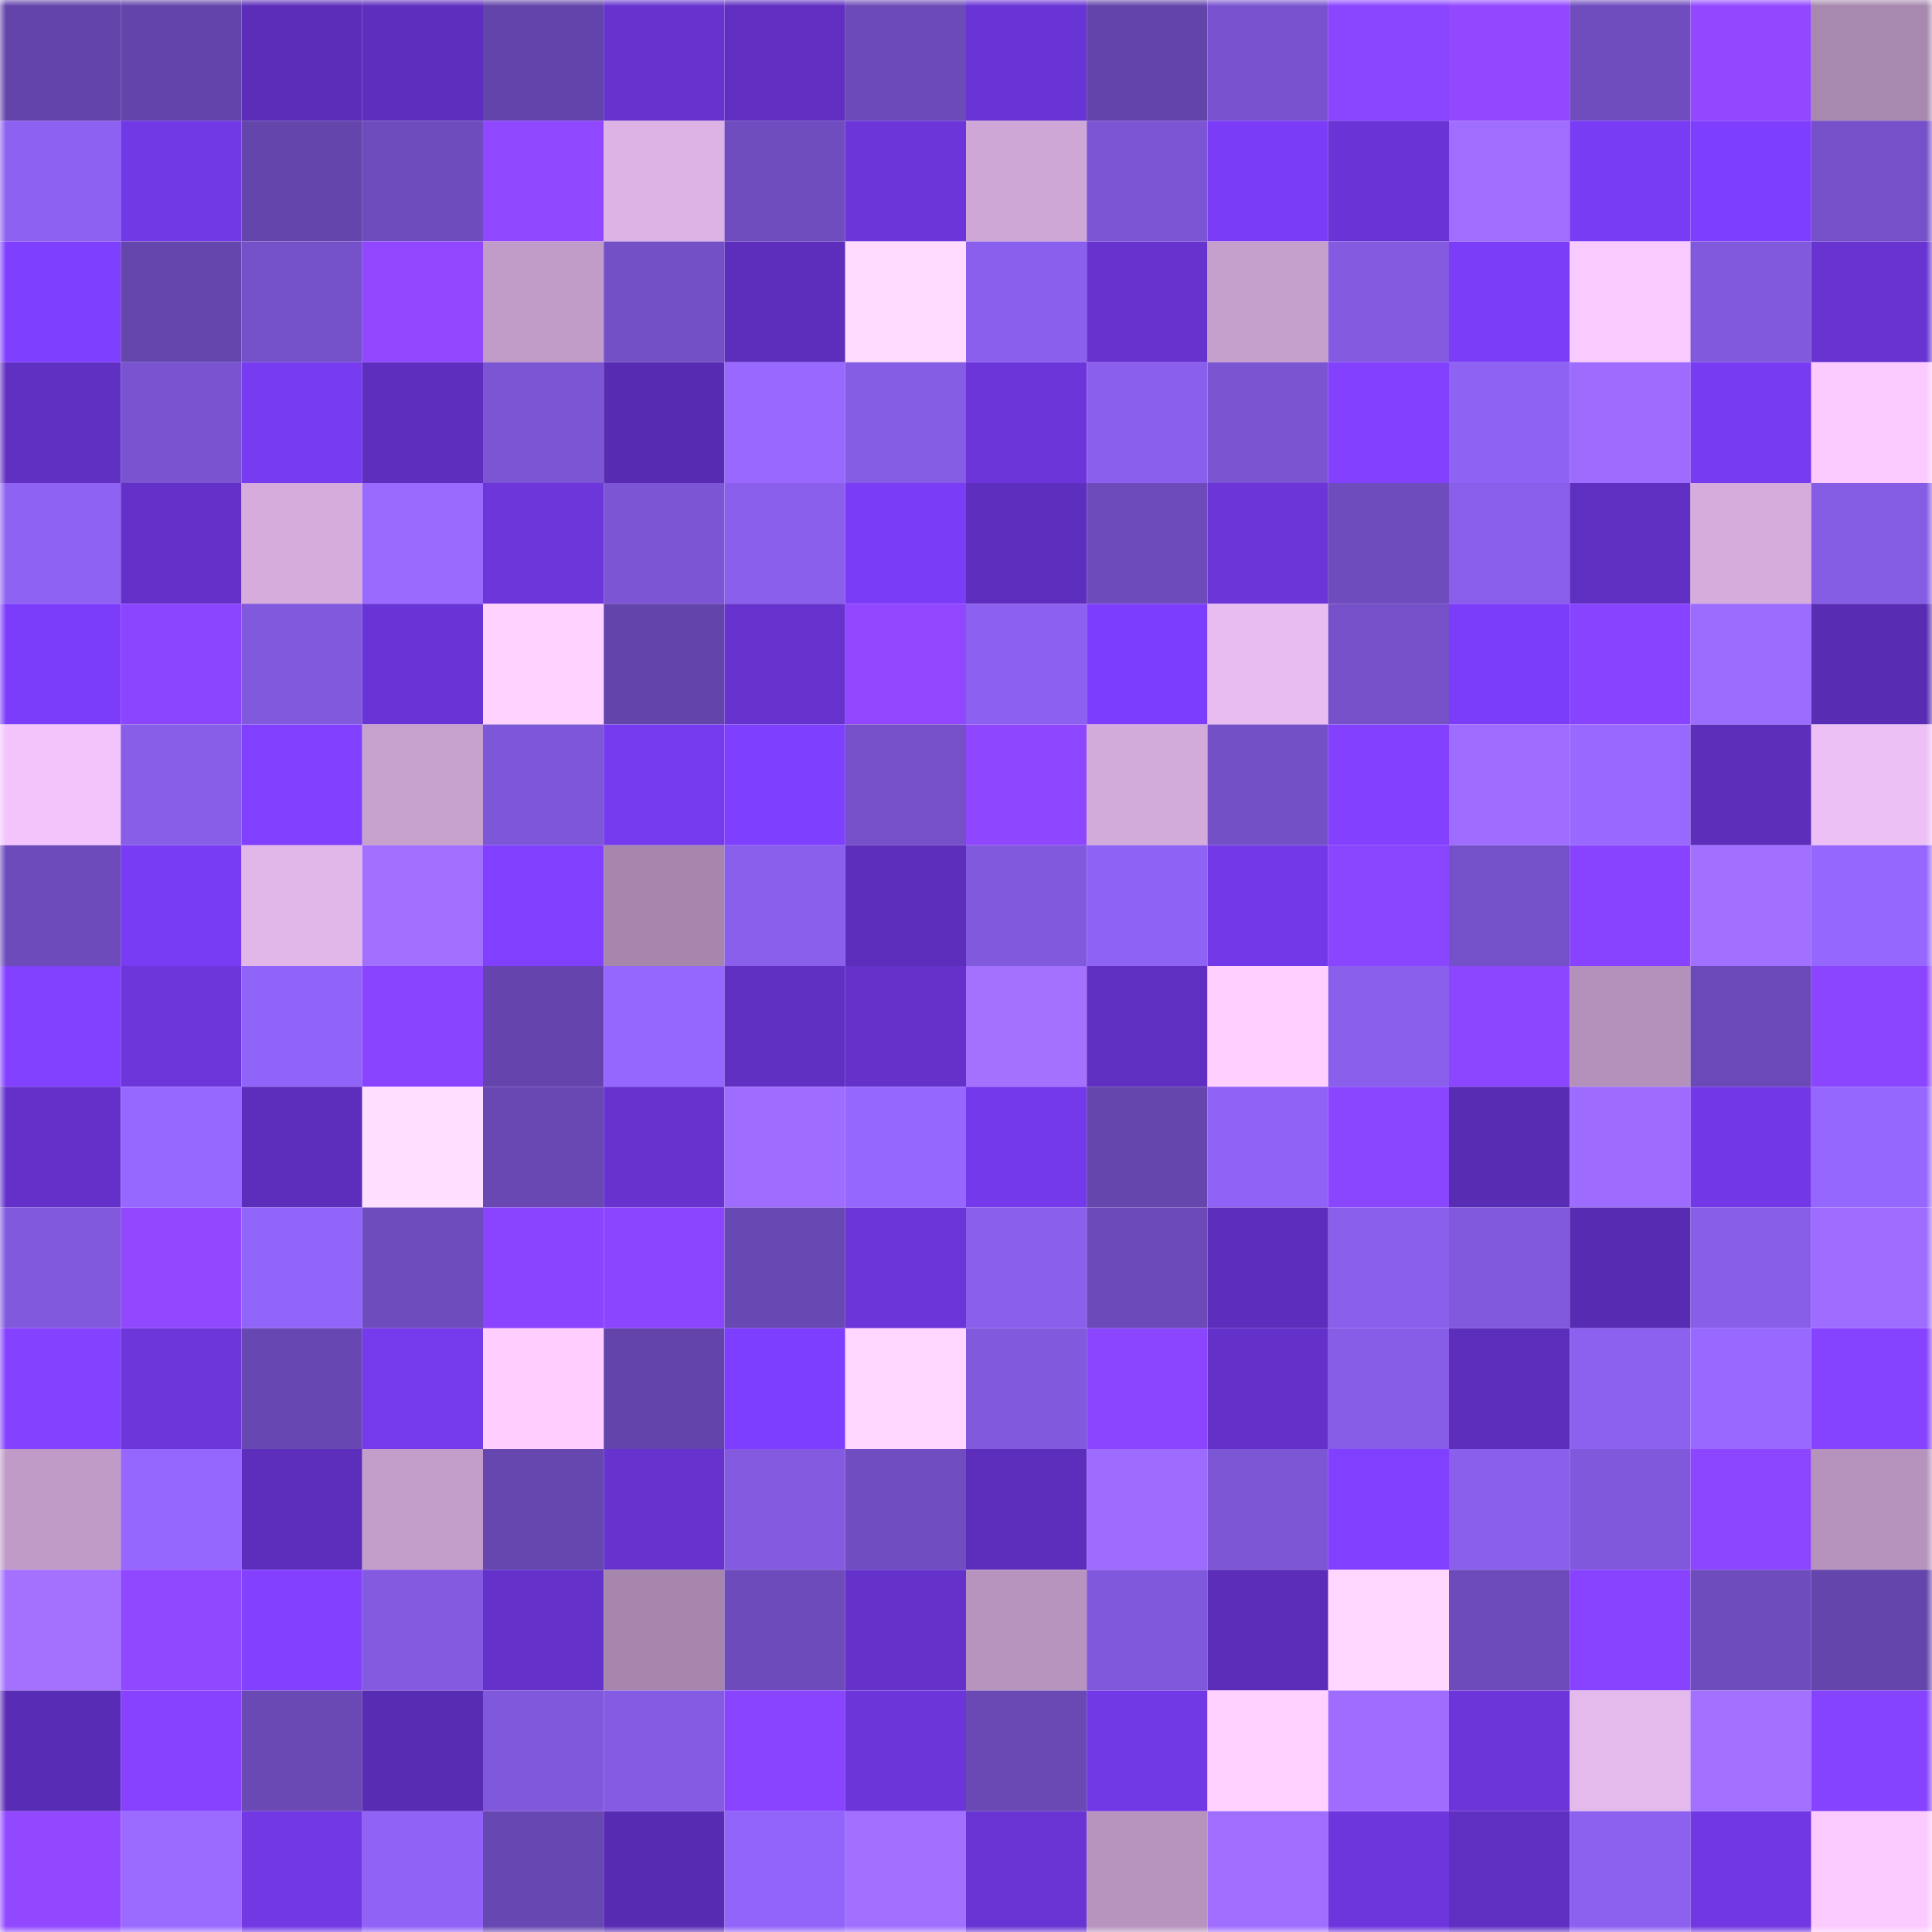 <svg viewBox="0 0 160 160" fill="none" role="img" xmlns="http://www.w3.org/2000/svg" width="240" height="240" name="linea%2Cmalaya.linea.eth"><mask id="969942010" mask-type="alpha" maskUnits="userSpaceOnUse" x="0" y="0" width="160" height="160"><rect width="160" height="160" fill="#FFFFFF"></rect></mask><g mask="url(#969942010)"><rect x="0" y="0" width="10" height="10" fill="#6344aa"></rect><rect x="10" y="0" width="10" height="10" fill="#6344aa"></rect><rect x="20" y="0" width="10" height="10" fill="#5b2db8"></rect><rect x="30" y="0" width="10" height="10" fill="#5e2fbf"></rect><rect x="40" y="0" width="10" height="10" fill="#6344aa"></rect><rect x="50" y="0" width="10" height="10" fill="#6633cf"></rect><rect x="60" y="0" width="10" height="10" fill="#602fc2"></rect><rect x="70" y="0" width="10" height="10" fill="#6c4bb9"></rect><rect x="80" y="0" width="10" height="10" fill="#6934d5"></rect><rect x="90" y="0" width="10" height="10" fill="#6344aa"></rect><rect x="100" y="0" width="10" height="10" fill="#7953cf"></rect><rect x="110" y="0" width="10" height="10" fill="#8a45ff"></rect><rect x="120" y="0" width="10" height="10" fill="#9248ff"></rect><rect x="130" y="0" width="10" height="10" fill="#6f4dbf"></rect><rect x="140" y="0" width="10" height="10" fill="#9148ff"></rect><rect x="150" y="0" width="10" height="10" fill="#a788ae"></rect><rect x="0" y="10" width="10" height="10" fill="#8d61f1"></rect><rect x="10" y="10" width="10" height="10" fill="#7138e6"></rect><rect x="20" y="10" width="10" height="10" fill="#6445ac"></rect><rect x="30" y="10" width="10" height="10" fill="#6e4cbd"></rect><rect x="40" y="10" width="10" height="10" fill="#8f47ff"></rect><rect x="50" y="10" width="10" height="10" fill="#ddb3e5"></rect><rect x="60" y="10" width="10" height="10" fill="#704dbf"></rect><rect x="70" y="10" width="10" height="10" fill="#6b35d9"></rect><rect x="80" y="10" width="10" height="10" fill="#cea7d6"></rect><rect x="90" y="10" width="10" height="10" fill="#7c55d4"></rect><rect x="100" y="10" width="10" height="10" fill="#7a3cf7"></rect><rect x="110" y="10" width="10" height="10" fill="#6934d5"></rect><rect x="120" y="10" width="10" height="10" fill="#a06eff"></rect><rect x="130" y="10" width="10" height="10" fill="#793cf5"></rect><rect x="140" y="10" width="10" height="10" fill="#7e3efe"></rect><rect x="150" y="10" width="10" height="10" fill="#7550c8"></rect><rect x="0" y="20" width="10" height="10" fill="#7f3fff"></rect><rect x="10" y="20" width="10" height="10" fill="#6546ad"></rect><rect x="20" y="20" width="10" height="10" fill="#7551c9"></rect><rect x="30" y="20" width="10" height="10" fill="#9047ff"></rect><rect x="40" y="20" width="10" height="10" fill="#c19cc8"></rect><rect x="50" y="20" width="10" height="10" fill="#7450c6"></rect><rect x="60" y="20" width="10" height="10" fill="#5d2ebc"></rect><rect x="70" y="20" width="10" height="10" fill="#ffdcff"></rect><rect x="80" y="20" width="10" height="10" fill="#8a5fed"></rect><rect x="90" y="20" width="10" height="10" fill="#6633cf"></rect><rect x="100" y="20" width="10" height="10" fill="#c5a0cc"></rect><rect x="110" y="20" width="10" height="10" fill="#835ae0"></rect><rect x="120" y="20" width="10" height="10" fill="#7b3df8"></rect><rect x="130" y="20" width="10" height="10" fill="#f9caff"></rect><rect x="140" y="20" width="10" height="10" fill="#8159dc"></rect><rect x="150" y="20" width="10" height="10" fill="#6733d1"></rect><rect x="0" y="30" width="10" height="10" fill="#6030c2"></rect><rect x="10" y="30" width="10" height="10" fill="#7a54d0"></rect><rect x="20" y="30" width="10" height="10" fill="#773bf1"></rect><rect x="30" y="30" width="10" height="10" fill="#5e2fbf"></rect><rect x="40" y="30" width="10" height="10" fill="#7b55d3"></rect><rect x="50" y="30" width="10" height="10" fill="#582cb2"></rect><rect x="60" y="30" width="10" height="10" fill="#9969ff"></rect><rect x="70" y="30" width="10" height="10" fill="#855ce4"></rect><rect x="80" y="30" width="10" height="10" fill="#6b35d9"></rect><rect x="90" y="30" width="10" height="10" fill="#8a5fed"></rect><rect x="100" y="30" width="10" height="10" fill="#7a54d1"></rect><rect x="110" y="30" width="10" height="10" fill="#8341ff"></rect><rect x="120" y="30" width="10" height="10" fill="#8e62f3"></rect><rect x="130" y="30" width="10" height="10" fill="#9d6cff"></rect><rect x="140" y="30" width="10" height="10" fill="#773bf2"></rect><rect x="150" y="30" width="10" height="10" fill="#fbcbff"></rect><rect x="0" y="40" width="10" height="10" fill="#8e62f3"></rect><rect x="10" y="40" width="10" height="10" fill="#6331c8"></rect><rect x="20" y="40" width="10" height="10" fill="#d5acdc"></rect><rect x="30" y="40" width="10" height="10" fill="#9a6aff"></rect><rect x="40" y="40" width="10" height="10" fill="#6c36db"></rect><rect x="50" y="40" width="10" height="10" fill="#7c55d4"></rect><rect x="60" y="40" width="10" height="10" fill="#8a5fec"></rect><rect x="70" y="40" width="10" height="10" fill="#7a3cf7"></rect><rect x="80" y="40" width="10" height="10" fill="#5e2ebe"></rect><rect x="90" y="40" width="10" height="10" fill="#6d4bbb"></rect><rect x="100" y="40" width="10" height="10" fill="#6b35d8"></rect><rect x="110" y="40" width="10" height="10" fill="#6e4cbd"></rect><rect x="120" y="40" width="10" height="10" fill="#895eeb"></rect><rect x="130" y="40" width="10" height="10" fill="#5f2fc1"></rect><rect x="140" y="40" width="10" height="10" fill="#d5acdc"></rect><rect x="150" y="40" width="10" height="10" fill="#855ce4"></rect><rect x="0" y="50" width="10" height="10" fill="#7c3dfb"></rect><rect x="10" y="50" width="10" height="10" fill="#8b45ff"></rect><rect x="20" y="50" width="10" height="10" fill="#8159dc"></rect><rect x="30" y="50" width="10" height="10" fill="#6934d5"></rect><rect x="40" y="50" width="10" height="10" fill="#ffd2ff"></rect><rect x="50" y="50" width="10" height="10" fill="#6344aa"></rect><rect x="60" y="50" width="10" height="10" fill="#6633cf"></rect><rect x="70" y="50" width="10" height="10" fill="#9047ff"></rect><rect x="80" y="50" width="10" height="10" fill="#8c60f0"></rect><rect x="90" y="50" width="10" height="10" fill="#7c3efc"></rect><rect x="100" y="50" width="10" height="10" fill="#e8bcf0"></rect><rect x="110" y="50" width="10" height="10" fill="#7550c8"></rect><rect x="120" y="50" width="10" height="10" fill="#7c3dfb"></rect><rect x="130" y="50" width="10" height="10" fill="#8743ff"></rect><rect x="140" y="50" width="10" height="10" fill="#9c6cff"></rect><rect x="150" y="50" width="10" height="10" fill="#592cb4"></rect><rect x="0" y="60" width="10" height="10" fill="#f2c4fb"></rect><rect x="10" y="60" width="10" height="10" fill="#885ee9"></rect><rect x="20" y="60" width="10" height="10" fill="#8140ff"></rect><rect x="30" y="60" width="10" height="10" fill="#c7a1ce"></rect><rect x="40" y="60" width="10" height="10" fill="#7e57d8"></rect><rect x="50" y="60" width="10" height="10" fill="#753aed"></rect><rect x="60" y="60" width="10" height="10" fill="#7f3fff"></rect><rect x="70" y="60" width="10" height="10" fill="#7550c8"></rect><rect x="80" y="60" width="10" height="10" fill="#8e46ff"></rect><rect x="90" y="60" width="10" height="10" fill="#d3abda"></rect><rect x="100" y="60" width="10" height="10" fill="#7450c6"></rect><rect x="110" y="60" width="10" height="10" fill="#8341ff"></rect><rect x="120" y="60" width="10" height="10" fill="#9e6dff"></rect><rect x="130" y="60" width="10" height="10" fill="#9969ff"></rect><rect x="140" y="60" width="10" height="10" fill="#5c2eba"></rect><rect x="150" y="60" width="10" height="10" fill="#edc0f5"></rect><rect x="0" y="70" width="10" height="10" fill="#6d4bbb"></rect><rect x="10" y="70" width="10" height="10" fill="#793cf5"></rect><rect x="20" y="70" width="10" height="10" fill="#e1b6e9"></rect><rect x="30" y="70" width="10" height="10" fill="#a270ff"></rect><rect x="40" y="70" width="10" height="10" fill="#8140ff"></rect><rect x="50" y="70" width="10" height="10" fill="#a686ac"></rect><rect x="60" y="70" width="10" height="10" fill="#8a5fec"></rect><rect x="70" y="70" width="10" height="10" fill="#5c2ebb"></rect><rect x="80" y="70" width="10" height="10" fill="#8159dc"></rect><rect x="90" y="70" width="10" height="10" fill="#8e62f4"></rect><rect x="100" y="70" width="10" height="10" fill="#7339e8"></rect><rect x="110" y="70" width="10" height="10" fill="#8a45ff"></rect><rect x="120" y="70" width="10" height="10" fill="#7551c9"></rect><rect x="130" y="70" width="10" height="10" fill="#8743ff"></rect><rect x="140" y="70" width="10" height="10" fill="#a270ff"></rect><rect x="150" y="70" width="10" height="10" fill="#9667ff"></rect><rect x="0" y="80" width="10" height="10" fill="#8240ff"></rect><rect x="10" y="80" width="10" height="10" fill="#6c36db"></rect><rect x="20" y="80" width="10" height="10" fill="#9164f9"></rect><rect x="30" y="80" width="10" height="10" fill="#8844ff"></rect><rect x="40" y="80" width="10" height="10" fill="#6545ad"></rect><rect x="50" y="80" width="10" height="10" fill="#9567ff"></rect><rect x="60" y="80" width="10" height="10" fill="#6030c3"></rect><rect x="70" y="80" width="10" height="10" fill="#6431ca"></rect><rect x="80" y="80" width="10" height="10" fill="#a471ff"></rect><rect x="90" y="80" width="10" height="10" fill="#5f2fc1"></rect><rect x="100" y="80" width="10" height="10" fill="#ffd0ff"></rect><rect x="110" y="80" width="10" height="10" fill="#895feb"></rect><rect x="120" y="80" width="10" height="10" fill="#8d46ff"></rect><rect x="130" y="80" width="10" height="10" fill="#b491ba"></rect><rect x="140" y="80" width="10" height="10" fill="#6b49b6"></rect><rect x="150" y="80" width="10" height="10" fill="#8c45ff"></rect><rect x="0" y="90" width="10" height="10" fill="#6331c9"></rect><rect x="10" y="90" width="10" height="10" fill="#9768ff"></rect><rect x="20" y="90" width="10" height="10" fill="#5d2ebc"></rect><rect x="30" y="90" width="10" height="10" fill="#ffdfff"></rect><rect x="40" y="90" width="10" height="10" fill="#6948b4"></rect><rect x="50" y="90" width="10" height="10" fill="#6633cf"></rect><rect x="60" y="90" width="10" height="10" fill="#9e6dff"></rect><rect x="70" y="90" width="10" height="10" fill="#9667ff"></rect><rect x="80" y="90" width="10" height="10" fill="#7339ea"></rect><rect x="90" y="90" width="10" height="10" fill="#6546ad"></rect><rect x="100" y="90" width="10" height="10" fill="#9063f6"></rect><rect x="110" y="90" width="10" height="10" fill="#8a45ff"></rect><rect x="120" y="90" width="10" height="10" fill="#592cb4"></rect><rect x="130" y="90" width="10" height="10" fill="#9d6cff"></rect><rect x="140" y="90" width="10" height="10" fill="#7238e7"></rect><rect x="150" y="90" width="10" height="10" fill="#9667ff"></rect><rect x="0" y="100" width="10" height="10" fill="#8159dc"></rect><rect x="10" y="100" width="10" height="10" fill="#9148ff"></rect><rect x="20" y="100" width="10" height="10" fill="#9265fa"></rect><rect x="30" y="100" width="10" height="10" fill="#6e4cbd"></rect><rect x="40" y="100" width="10" height="10" fill="#8a44ff"></rect><rect x="50" y="100" width="10" height="10" fill="#8b45ff"></rect><rect x="60" y="100" width="10" height="10" fill="#6848b3"></rect><rect x="70" y="100" width="10" height="10" fill="#6b35d9"></rect><rect x="80" y="100" width="10" height="10" fill="#8a5fec"></rect><rect x="90" y="100" width="10" height="10" fill="#6b4ab8"></rect><rect x="100" y="100" width="10" height="10" fill="#5d2ebd"></rect><rect x="110" y="100" width="10" height="10" fill="#895feb"></rect><rect x="120" y="100" width="10" height="10" fill="#8159dc"></rect><rect x="130" y="100" width="10" height="10" fill="#582cb2"></rect><rect x="140" y="100" width="10" height="10" fill="#885ee9"></rect><rect x="150" y="100" width="10" height="10" fill="#9e6dff"></rect><rect x="0" y="110" width="10" height="10" fill="#8441ff"></rect><rect x="10" y="110" width="10" height="10" fill="#6c36db"></rect><rect x="20" y="110" width="10" height="10" fill="#6747b1"></rect><rect x="30" y="110" width="10" height="10" fill="#743aeb"></rect><rect x="40" y="110" width="10" height="10" fill="#ffceff"></rect><rect x="50" y="110" width="10" height="10" fill="#6344aa"></rect><rect x="60" y="110" width="10" height="10" fill="#7e3eff"></rect><rect x="70" y="110" width="10" height="10" fill="#ffd6ff"></rect><rect x="80" y="110" width="10" height="10" fill="#8159dc"></rect><rect x="90" y="110" width="10" height="10" fill="#8b45ff"></rect><rect x="100" y="110" width="10" height="10" fill="#6331c9"></rect><rect x="110" y="110" width="10" height="10" fill="#875de8"></rect><rect x="120" y="110" width="10" height="10" fill="#5d2ebc"></rect><rect x="130" y="110" width="10" height="10" fill="#8c61f0"></rect><rect x="140" y="110" width="10" height="10" fill="#9969ff"></rect><rect x="150" y="110" width="10" height="10" fill="#8542ff"></rect><rect x="0" y="120" width="10" height="10" fill="#c09bc7"></rect><rect x="10" y="120" width="10" height="10" fill="#9567ff"></rect><rect x="20" y="120" width="10" height="10" fill="#5d2ebc"></rect><rect x="30" y="120" width="10" height="10" fill="#c39eca"></rect><rect x="40" y="120" width="10" height="10" fill="#6647af"></rect><rect x="50" y="120" width="10" height="10" fill="#6633cf"></rect><rect x="60" y="120" width="10" height="10" fill="#835ae0"></rect><rect x="70" y="120" width="10" height="10" fill="#704ec1"></rect><rect x="80" y="120" width="10" height="10" fill="#5c2ebb"></rect><rect x="90" y="120" width="10" height="10" fill="#9d6cff"></rect><rect x="100" y="120" width="10" height="10" fill="#7c56d4"></rect><rect x="110" y="120" width="10" height="10" fill="#8140ff"></rect><rect x="120" y="120" width="10" height="10" fill="#8a5fec"></rect><rect x="130" y="120" width="10" height="10" fill="#8058db"></rect><rect x="140" y="120" width="10" height="10" fill="#8d46ff"></rect><rect x="150" y="120" width="10" height="10" fill="#b593bc"></rect><rect x="0" y="130" width="10" height="10" fill="#a471ff"></rect><rect x="10" y="130" width="10" height="10" fill="#8f47ff"></rect><rect x="20" y="130" width="10" height="10" fill="#8341ff"></rect><rect x="30" y="130" width="10" height="10" fill="#835ae0"></rect><rect x="40" y="130" width="10" height="10" fill="#6431ca"></rect><rect x="50" y="130" width="10" height="10" fill="#a686ac"></rect><rect x="60" y="130" width="10" height="10" fill="#6d4bbb"></rect><rect x="70" y="130" width="10" height="10" fill="#6431ca"></rect><rect x="80" y="130" width="10" height="10" fill="#b794be"></rect><rect x="90" y="130" width="10" height="10" fill="#8058db"></rect><rect x="100" y="130" width="10" height="10" fill="#5b2db9"></rect><rect x="110" y="130" width="10" height="10" fill="#ffd6ff"></rect><rect x="120" y="130" width="10" height="10" fill="#6d4bbb"></rect><rect x="130" y="130" width="10" height="10" fill="#8743ff"></rect><rect x="140" y="130" width="10" height="10" fill="#6f4cbd"></rect><rect x="150" y="130" width="10" height="10" fill="#6445ab"></rect><rect x="0" y="140" width="10" height="10" fill="#592cb5"></rect><rect x="10" y="140" width="10" height="10" fill="#8642ff"></rect><rect x="20" y="140" width="10" height="10" fill="#6a49b5"></rect><rect x="30" y="140" width="10" height="10" fill="#592cb4"></rect><rect x="40" y="140" width="10" height="10" fill="#8058db"></rect><rect x="50" y="140" width="10" height="10" fill="#845be2"></rect><rect x="60" y="140" width="10" height="10" fill="#8944ff"></rect><rect x="70" y="140" width="10" height="10" fill="#6b35d9"></rect><rect x="80" y="140" width="10" height="10" fill="#6a49b5"></rect><rect x="90" y="140" width="10" height="10" fill="#7138e6"></rect><rect x="100" y="140" width="10" height="10" fill="#ffd1ff"></rect><rect x="110" y="140" width="10" height="10" fill="#9e6dff"></rect><rect x="120" y="140" width="10" height="10" fill="#6b35d9"></rect><rect x="130" y="140" width="10" height="10" fill="#e4b9ec"></rect><rect x="140" y="140" width="10" height="10" fill="#a371ff"></rect><rect x="150" y="140" width="10" height="10" fill="#8542ff"></rect><rect x="0" y="150" width="10" height="10" fill="#9148ff"></rect><rect x="10" y="150" width="10" height="10" fill="#9b6bff"></rect><rect x="20" y="150" width="10" height="10" fill="#7138e4"></rect><rect x="30" y="150" width="10" height="10" fill="#9063f6"></rect><rect x="40" y="150" width="10" height="10" fill="#6747b1"></rect><rect x="50" y="150" width="10" height="10" fill="#582cb2"></rect><rect x="60" y="150" width="10" height="10" fill="#9264f9"></rect><rect x="70" y="150" width="10" height="10" fill="#a270ff"></rect><rect x="80" y="150" width="10" height="10" fill="#6834d3"></rect><rect x="90" y="150" width="10" height="10" fill="#b794be"></rect><rect x="100" y="150" width="10" height="10" fill="#9f6eff"></rect><rect x="110" y="150" width="10" height="10" fill="#6d36dd"></rect><rect x="120" y="150" width="10" height="10" fill="#5f2fc1"></rect><rect x="130" y="150" width="10" height="10" fill="#8c61f0"></rect><rect x="140" y="150" width="10" height="10" fill="#7037e2"></rect><rect x="150" y="150" width="10" height="10" fill="#fbcbff"></rect></g></svg>